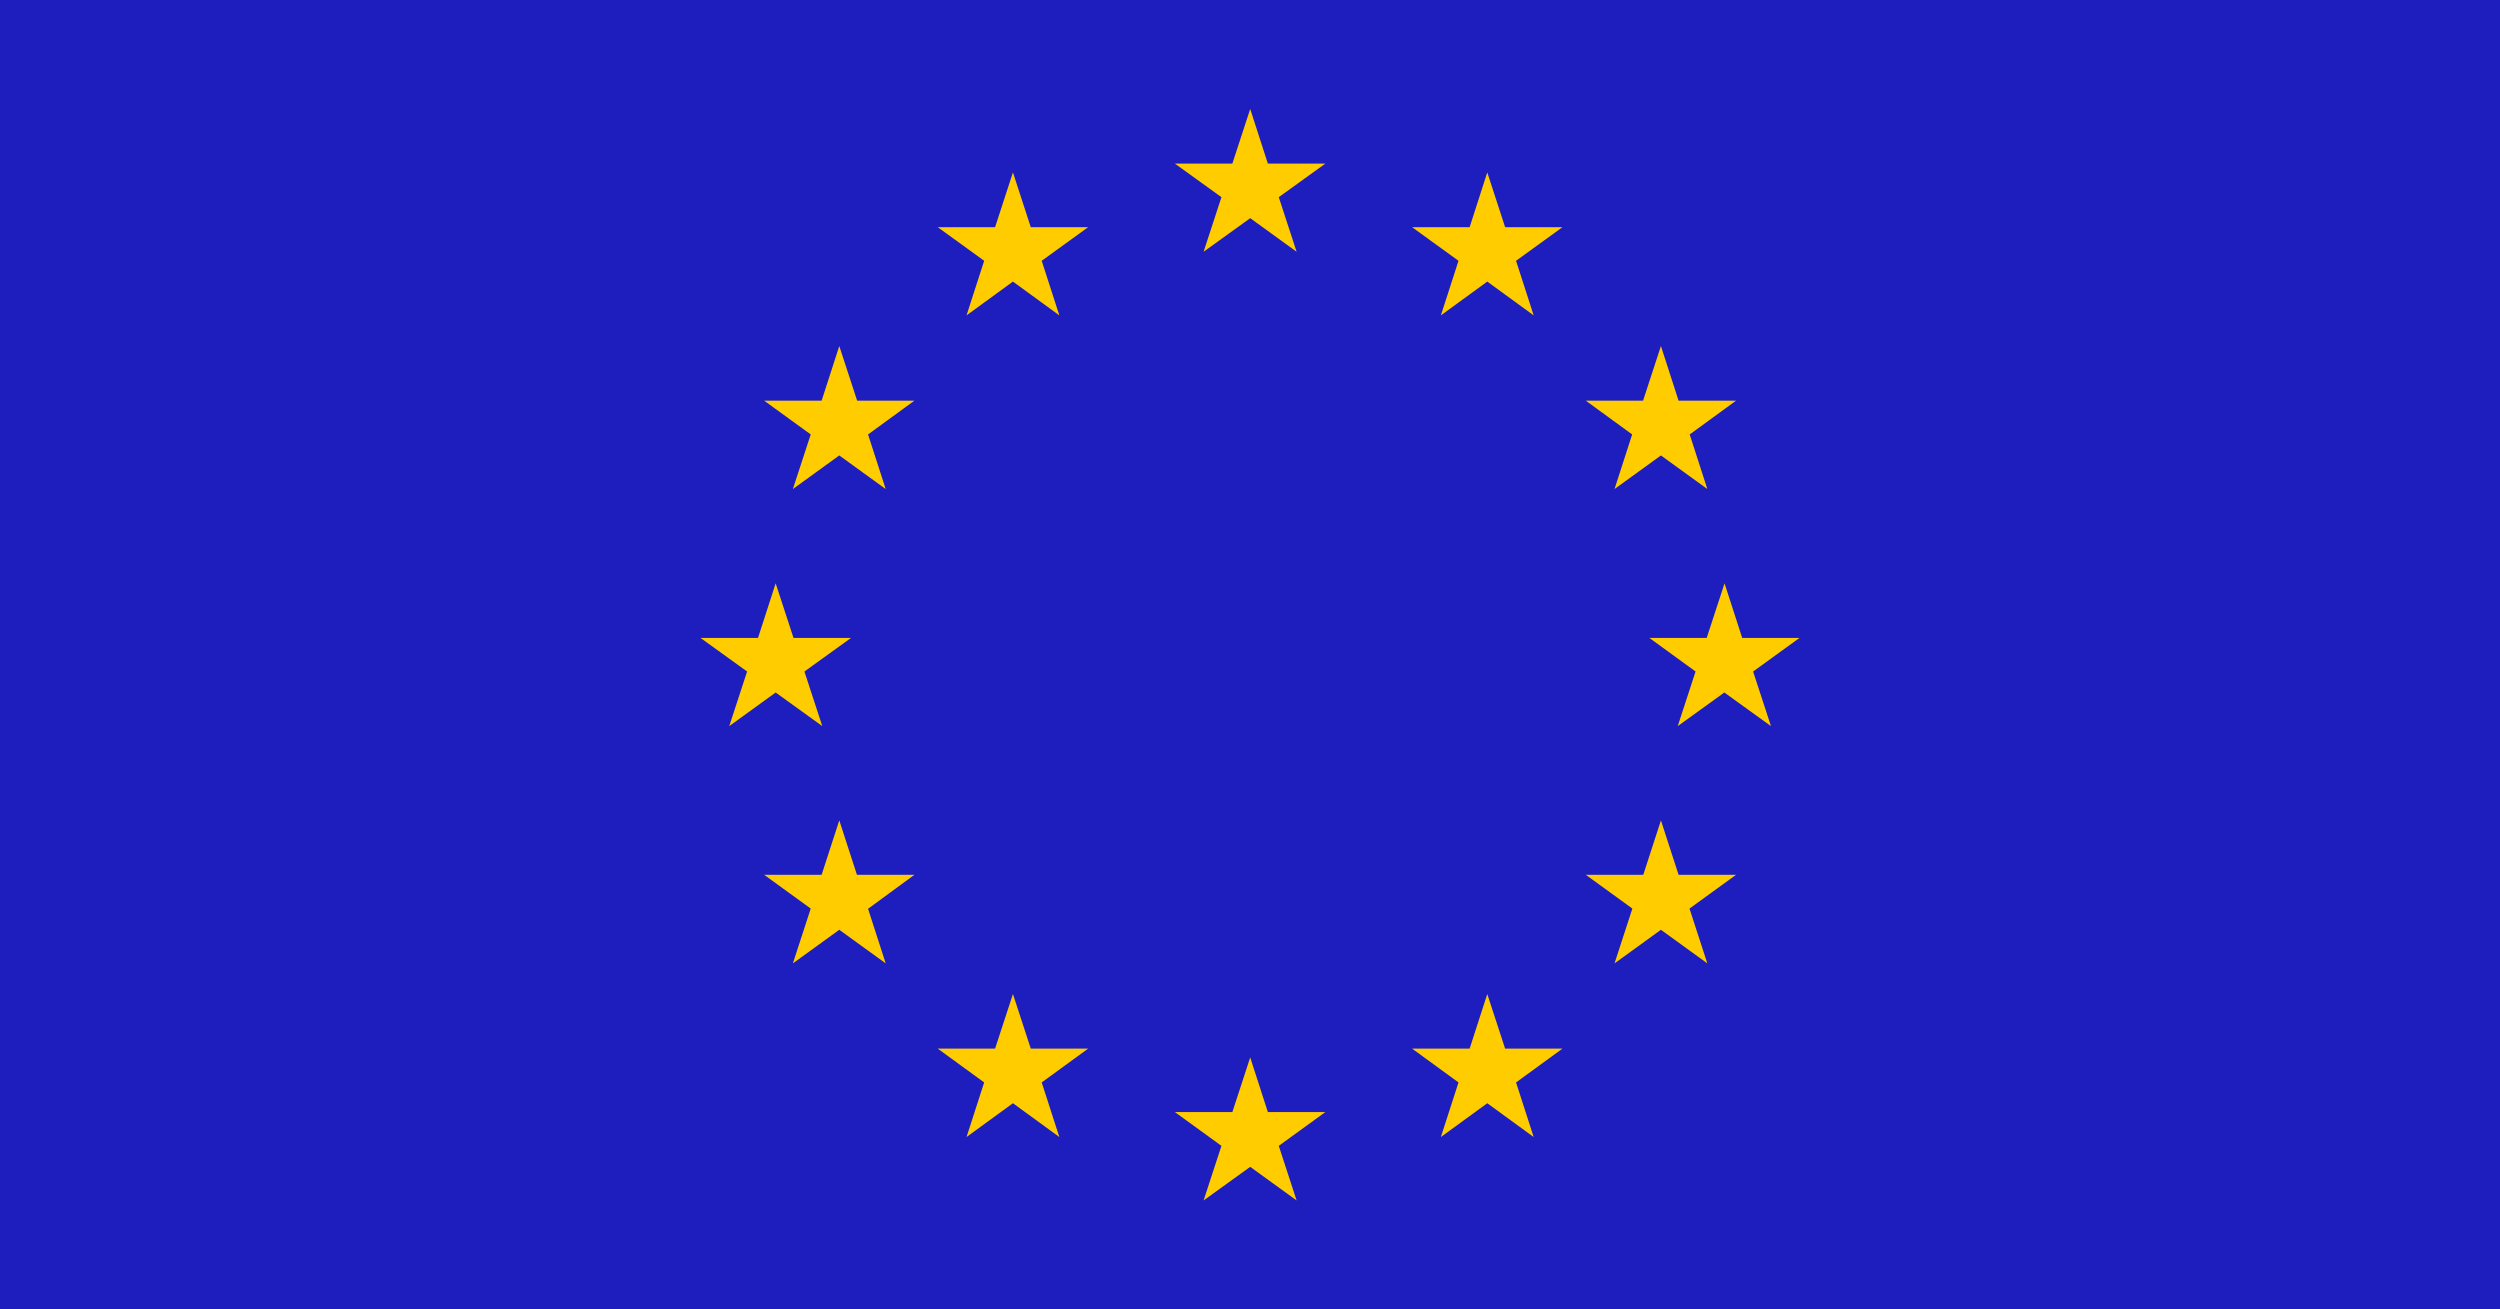 <?xml version="1.0" encoding="utf-8"?>
<!-- Generator: Adobe Illustrator 23.0.1, SVG Export Plug-In . SVG Version: 6.00 Build 0)  -->
<svg version="1.1" id="Layer_1" xmlns="http://www.w3.org/2000/svg" xmlns:xlink="http://www.w3.org/1999/xlink" x="0px" y="0px"
	 viewBox="0 0 1190.6 623.6" style="enable-background:new 0 0 1190.6 623.6;" xml:space="preserve">
<style type="text/css">
	.st0{fill:#1E1EBE;}
	.st1{fill:#FFCC00;}
</style>
<title>Flag_of_Europe</title>
<rect x="0" class="st0" width="1190.6" height="623.6"/>
<g>
	<polygon class="st1" points="595.4,51.9 586.9,77.9 559.5,77.9 581.7,93.9 573.2,119.9 595.4,103.9 617.5,119.9 609,93.9 
		631.2,77.9 603.8,77.9 	"/>
	<polygon class="st1" points="603.8,529.6 595.4,503.6 586.9,529.6 559.5,529.6 581.7,545.7 573.2,571.7 595.4,555.7 617.5,571.7 
		609,545.7 631.2,529.6 	"/>
	<polygon class="st1" points="369.4,329.8 391.6,345.8 383.1,319.8 405.3,303.8 377.9,303.8 369.4,277.8 361,303.8 333.6,303.8 
		355.8,319.8 347.3,345.8 	"/>
	<polygon class="st1" points="482.4,82.1 473.9,108.2 446.6,108.2 468.7,124.2 460.3,150.2 482.4,134.1 504.5,150.2 496.1,124.2 
		518.2,108.2 490.9,108.2 	"/>
	<polygon class="st1" points="399.7,164.8 391.3,190.8 363.9,190.8 386.1,206.9 377.6,232.9 399.7,216.9 421.8,232.9 413.4,206.9 
		435.5,190.8 408.2,190.8 	"/>
	<polygon class="st1" points="408.1,416.6 399.7,390.7 391.3,416.6 363.9,416.6 386.1,432.7 377.6,458.8 399.7,442.8 421.8,458.8 
		413.4,432.8 435.5,416.6 	"/>
	<polygon class="st1" points="490.9,499.4 482.4,473.4 473.9,499.4 446.6,499.4 468.7,515.5 460.3,541.5 482.4,525.4 504.5,541.5 
		496.1,515.5 518.2,499.4 	"/>
	<polygon class="st1" points="857,303.8 829.7,303.8 821.3,277.8 812.8,303.8 785.5,303.8 807.5,319.8 799,345.8 821.2,329.8 
		843.4,345.8 834.9,319.8 	"/>
	<polygon class="st1" points="708.3,82.1 699.9,108.2 672.5,108.2 694.6,124.2 686.2,150.2 708.3,134.1 730.4,150.2 722,124.2 
		744.1,108.2 716.8,108.2 	"/>
	<polygon class="st1" points="777.3,206.9 768.9,232.9 791,216.9 813.1,232.9 804.7,206.9 826.8,190.8 799.4,190.8 791,164.8 
		782.5,190.8 755.2,190.8 	"/>
	<polygon class="st1" points="799.4,416.6 791,390.7 782.6,416.6 755.2,416.6 777.4,432.7 768.9,458.8 791,442.8 813.1,458.8 
		804.6,432.7 826.8,416.6 	"/>
	<polygon class="st1" points="716.8,499.4 708.3,473.4 699.9,499.4 672.5,499.4 694.6,515.5 686.2,541.5 708.3,525.4 730.4,541.5 
		722,515.5 744.1,499.4 	"/>
</g>
</svg>
